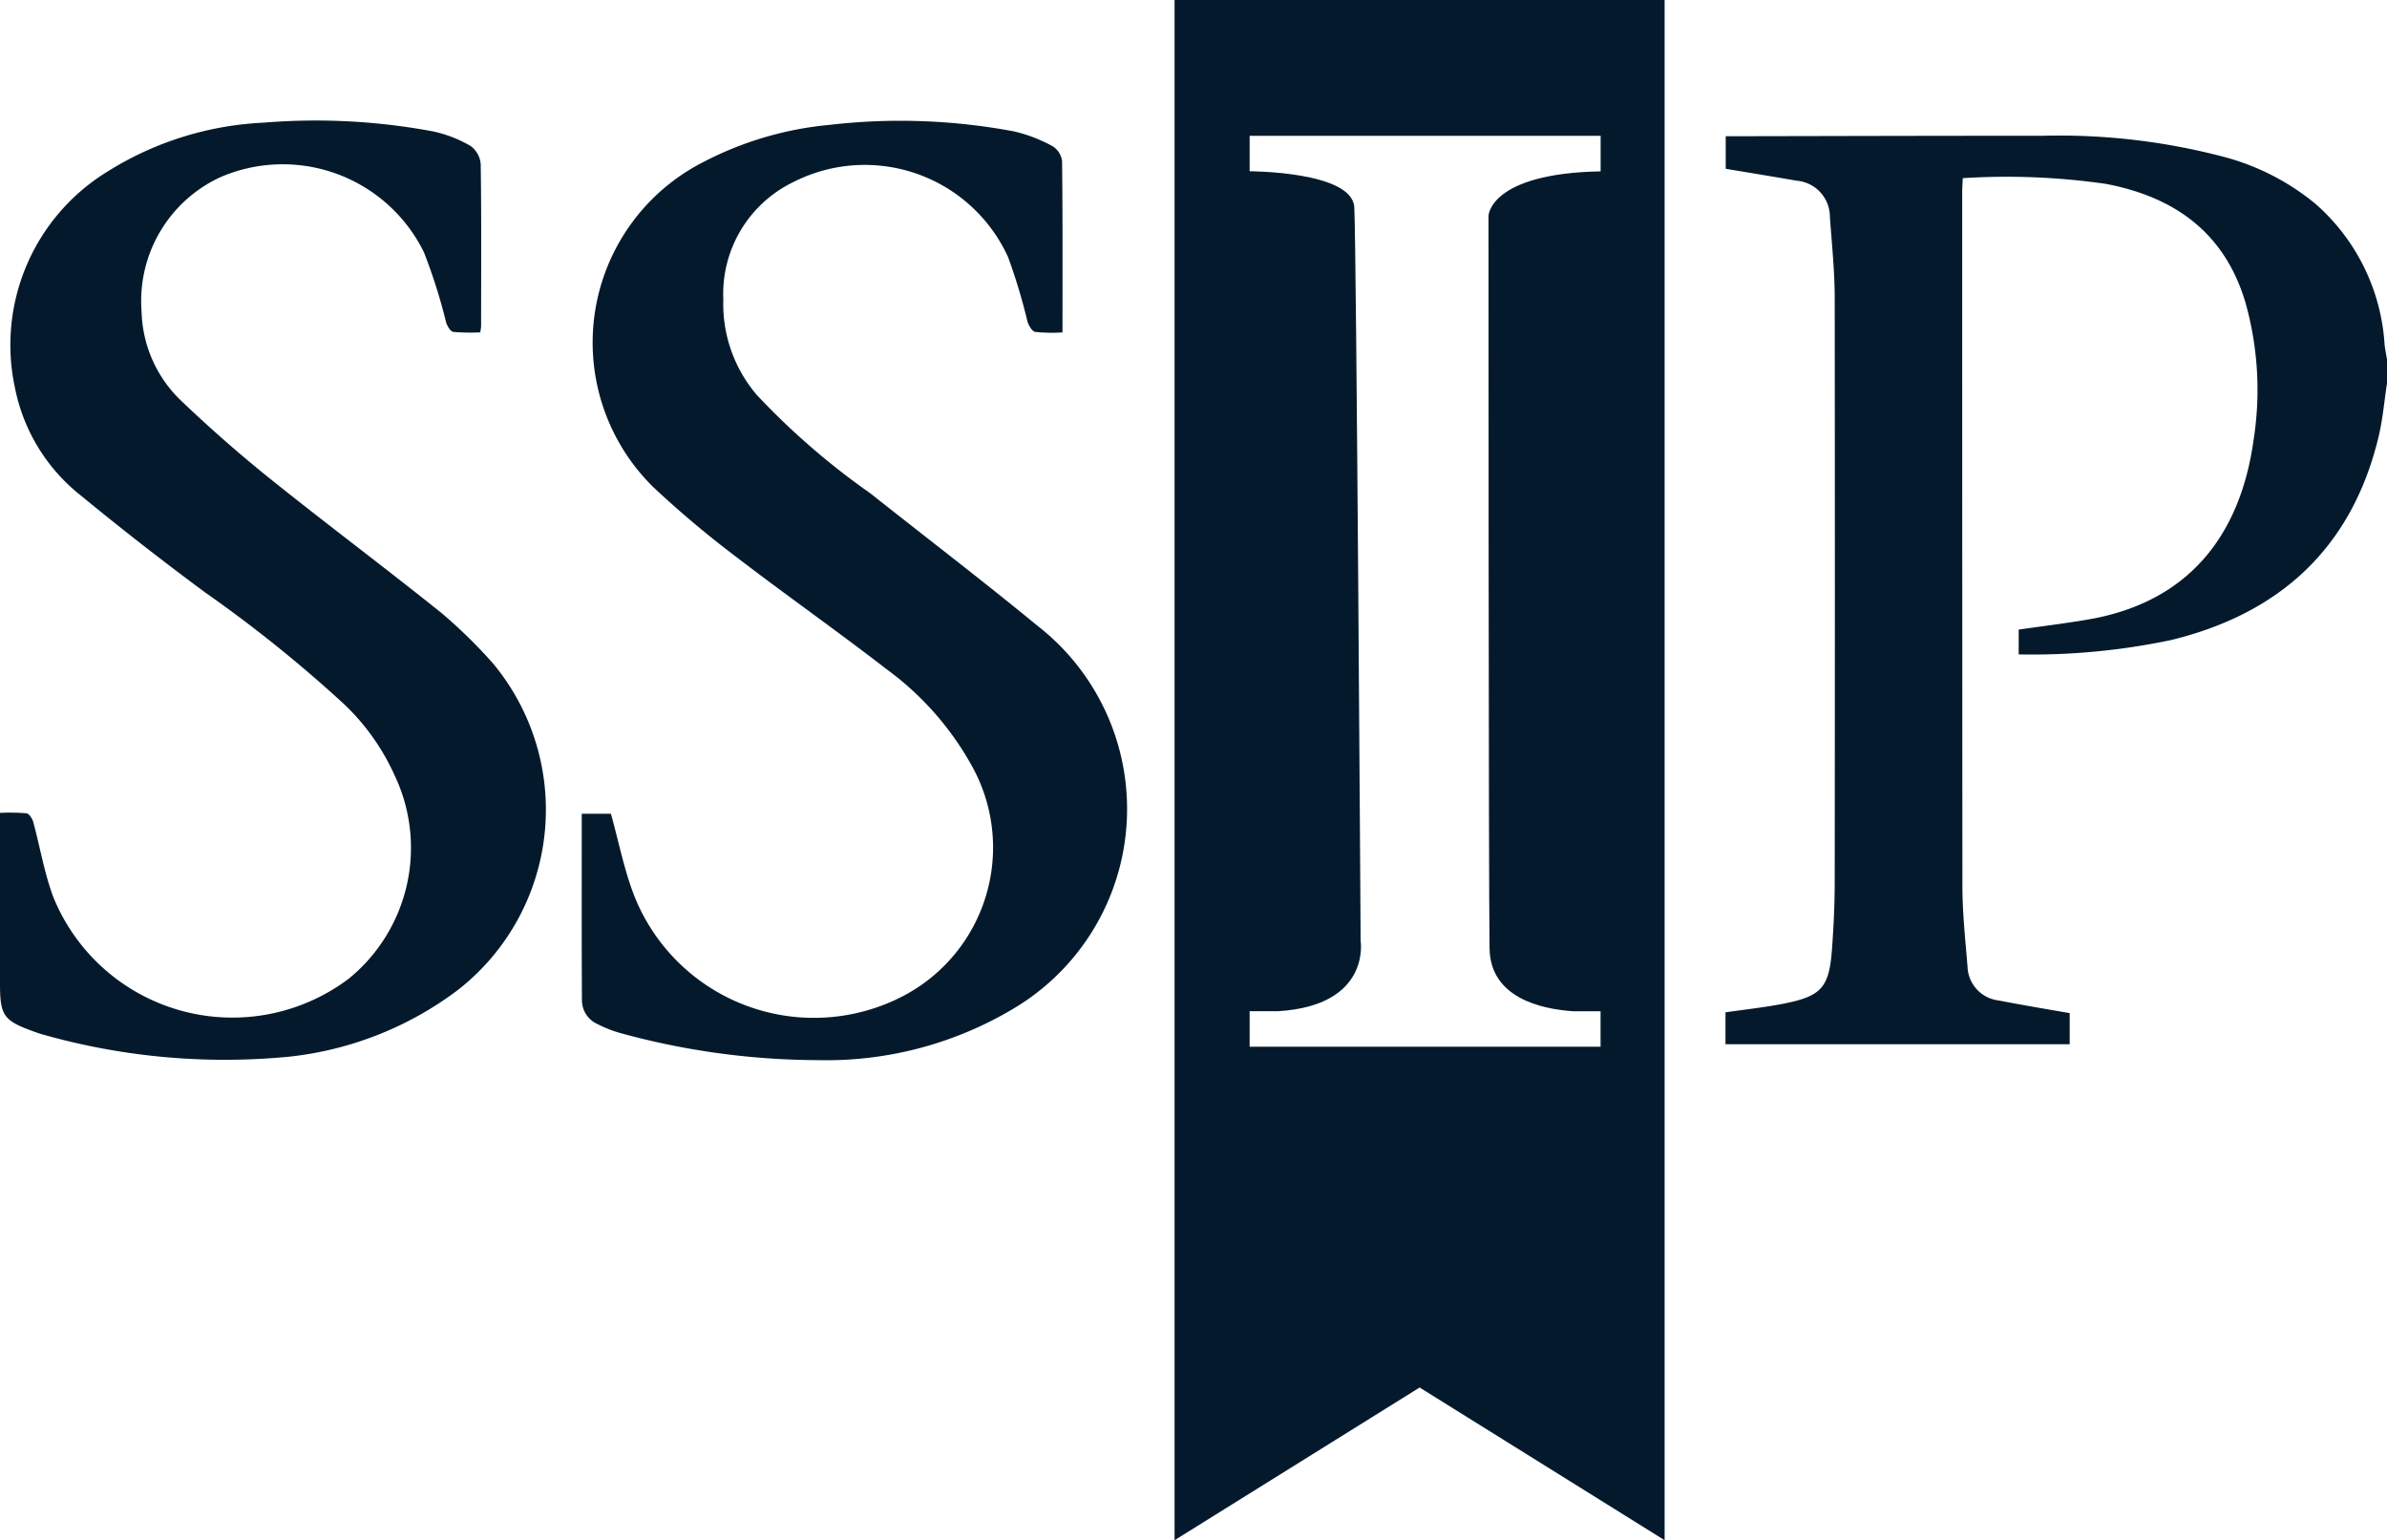 <?xml version="1.0" encoding="UTF-8"?> <svg xmlns="http://www.w3.org/2000/svg" xmlns:xlink="http://www.w3.org/1999/xlink" width="112.831" height="72.809" viewBox="0 0 112.831 72.809"><defs><clipPath id="a"><rect width="112.831" height="72.809" fill="#041a2c"></rect></clipPath></defs><g clip-path="url(#a)"><path d="M754.935,68.642c-.13.847-.2,1.708-.4,2.538-1.26,5.224-4.633,8.331-9.779,9.594a31.882,31.882,0,0,1-7.231.685V80.286c1.084-.156,2.176-.289,3.259-.473,4.855-.822,7.228-4.078,7.841-8.47a15.235,15.235,0,0,0-.381-6.518c-.98-3.3-3.345-4.991-6.6-5.609a32.864,32.864,0,0,0-6.762-.27c-.011.248-.027.448-.027.648q0,16.4.01,32.8c0,1.27.137,2.541.241,3.809a1.663,1.663,0,0,0,1.463,1.613c1.1.213,2.209.4,3.368.6v1.47H723.666V98.379c.942-.138,1.874-.235,2.788-.418,1.75-.35,2.112-.766,2.245-2.552.079-1.065.129-2.134.13-3.2q.015-13.783,0-27.566c0-1.289-.136-2.579-.228-3.868a1.713,1.713,0,0,0-1.56-1.708c-1.1-.19-2.21-.371-3.364-.564v-1.54h.583c4.784-.008,9.569-.024,14.353-.02a30.561,30.561,0,0,1,8.684,1.016,11.365,11.365,0,0,1,4.263,2.206,9.629,9.629,0,0,1,3.26,6.635c.025.24.076.477.115.715Z" transform="translate(-642.104 -50.524)" fill="#041a2c"></path><path d="M266.7,60.7a7.881,7.881,0,0,1-1.288-.023c-.149-.026-.309-.3-.368-.489a27.3,27.3,0,0,0-.919-3.052A7.443,7.443,0,0,0,253.962,53.6a5.871,5.871,0,0,0-3.295,5.536,6.612,6.612,0,0,0,1.606,4.546,34.687,34.687,0,0,0,5.345,4.626c2.629,2.085,5.3,4.123,7.888,6.251A10.975,10.975,0,0,1,264.324,92.7a17.261,17.261,0,0,1-9.237,2.4,35.533,35.533,0,0,1-9.329-1.291,5.806,5.806,0,0,1-1.04-.414,1.231,1.231,0,0,1-.734-1.123c-.018-2.923-.009-5.846-.009-8.818h1.379c.371,1.329.623,2.644,1.1,3.872A9.135,9.135,0,0,0,259.109,92.1a7.925,7.925,0,0,0,3.25-11.008,14.122,14.122,0,0,0-3.971-4.468c-2.342-1.812-4.769-3.514-7.118-5.317a47.725,47.725,0,0,1-3.91-3.291,9.576,9.576,0,0,1,2.37-15.374,16.084,16.084,0,0,1,5.947-1.752,29.044,29.044,0,0,1,8.738.309,7.152,7.152,0,0,1,1.819.7.969.969,0,0,1,.445.71c.032,2.661.02,5.322.02,8.089" transform="translate(-216.476 -44.986)" fill="#041a2c"></path><path d="M22.7,60.643a9.069,9.069,0,0,1-1.276-.022c-.135-.019-.282-.279-.339-.456a26.161,26.161,0,0,0-1.043-3.3A7.433,7.433,0,0,0,10.435,53.3a6.443,6.443,0,0,0-3.742,6.369A6.034,6.034,0,0,0,8.484,63.8c1.364,1.306,2.786,2.56,4.258,3.742,2.689,2.159,5.454,4.224,8.145,6.382a23.87,23.87,0,0,1,2.409,2.36,10.812,10.812,0,0,1-1.668,15.459,16.1,16.1,0,0,1-7.957,3.14,31.544,31.544,0,0,1-11.476-1,5.78,5.78,0,0,1-.589-.186C.166,93.179,0,92.943,0,91.429V83.358a9.717,9.717,0,0,1,1.252.02c.125.017.275.25.319.411.321,1.172.519,2.387.938,3.521A9.138,9.138,0,0,0,16.5,91.185a7.979,7.979,0,0,0,2.143-9.622,10.649,10.649,0,0,0-2.4-3.364,63.53,63.53,0,0,0-6.527-5.247q-3.006-2.22-5.9-4.6A8.615,8.615,0,0,1,.709,63.276,9.611,9.611,0,0,1,5.088,53.038a15.2,15.2,0,0,1,7.378-2.308,30.147,30.147,0,0,1,8.012.415,6.06,6.06,0,0,1,1.763.685,1.174,1.174,0,0,1,.482.863c.037,2.55.02,5.1.018,7.651,0,.073-.018.146-.037.3" transform="translate(0 -44.932)" fill="#041a2c"></path></g><g clip-path="url(#a)"><path d="M492.617,0V72.809L504.2,65.59l11.581,7.219V0Zm20.139,8.1c-5.247.1-5.3,2.1-5.3,2.1s0,31.183.05,34.632c.034,2.332,2.423,2.87,3.965,2.973h1.282v1.674H496.165V47.8h1.367c4.38-.275,3.88-3.323,3.88-3.323s-.2-32.982-.3-34.681-4.947-1.7-4.947-1.7V6.422h16.591Z" transform="translate(-437.096)" fill="#041a2c"></path></g></svg> 